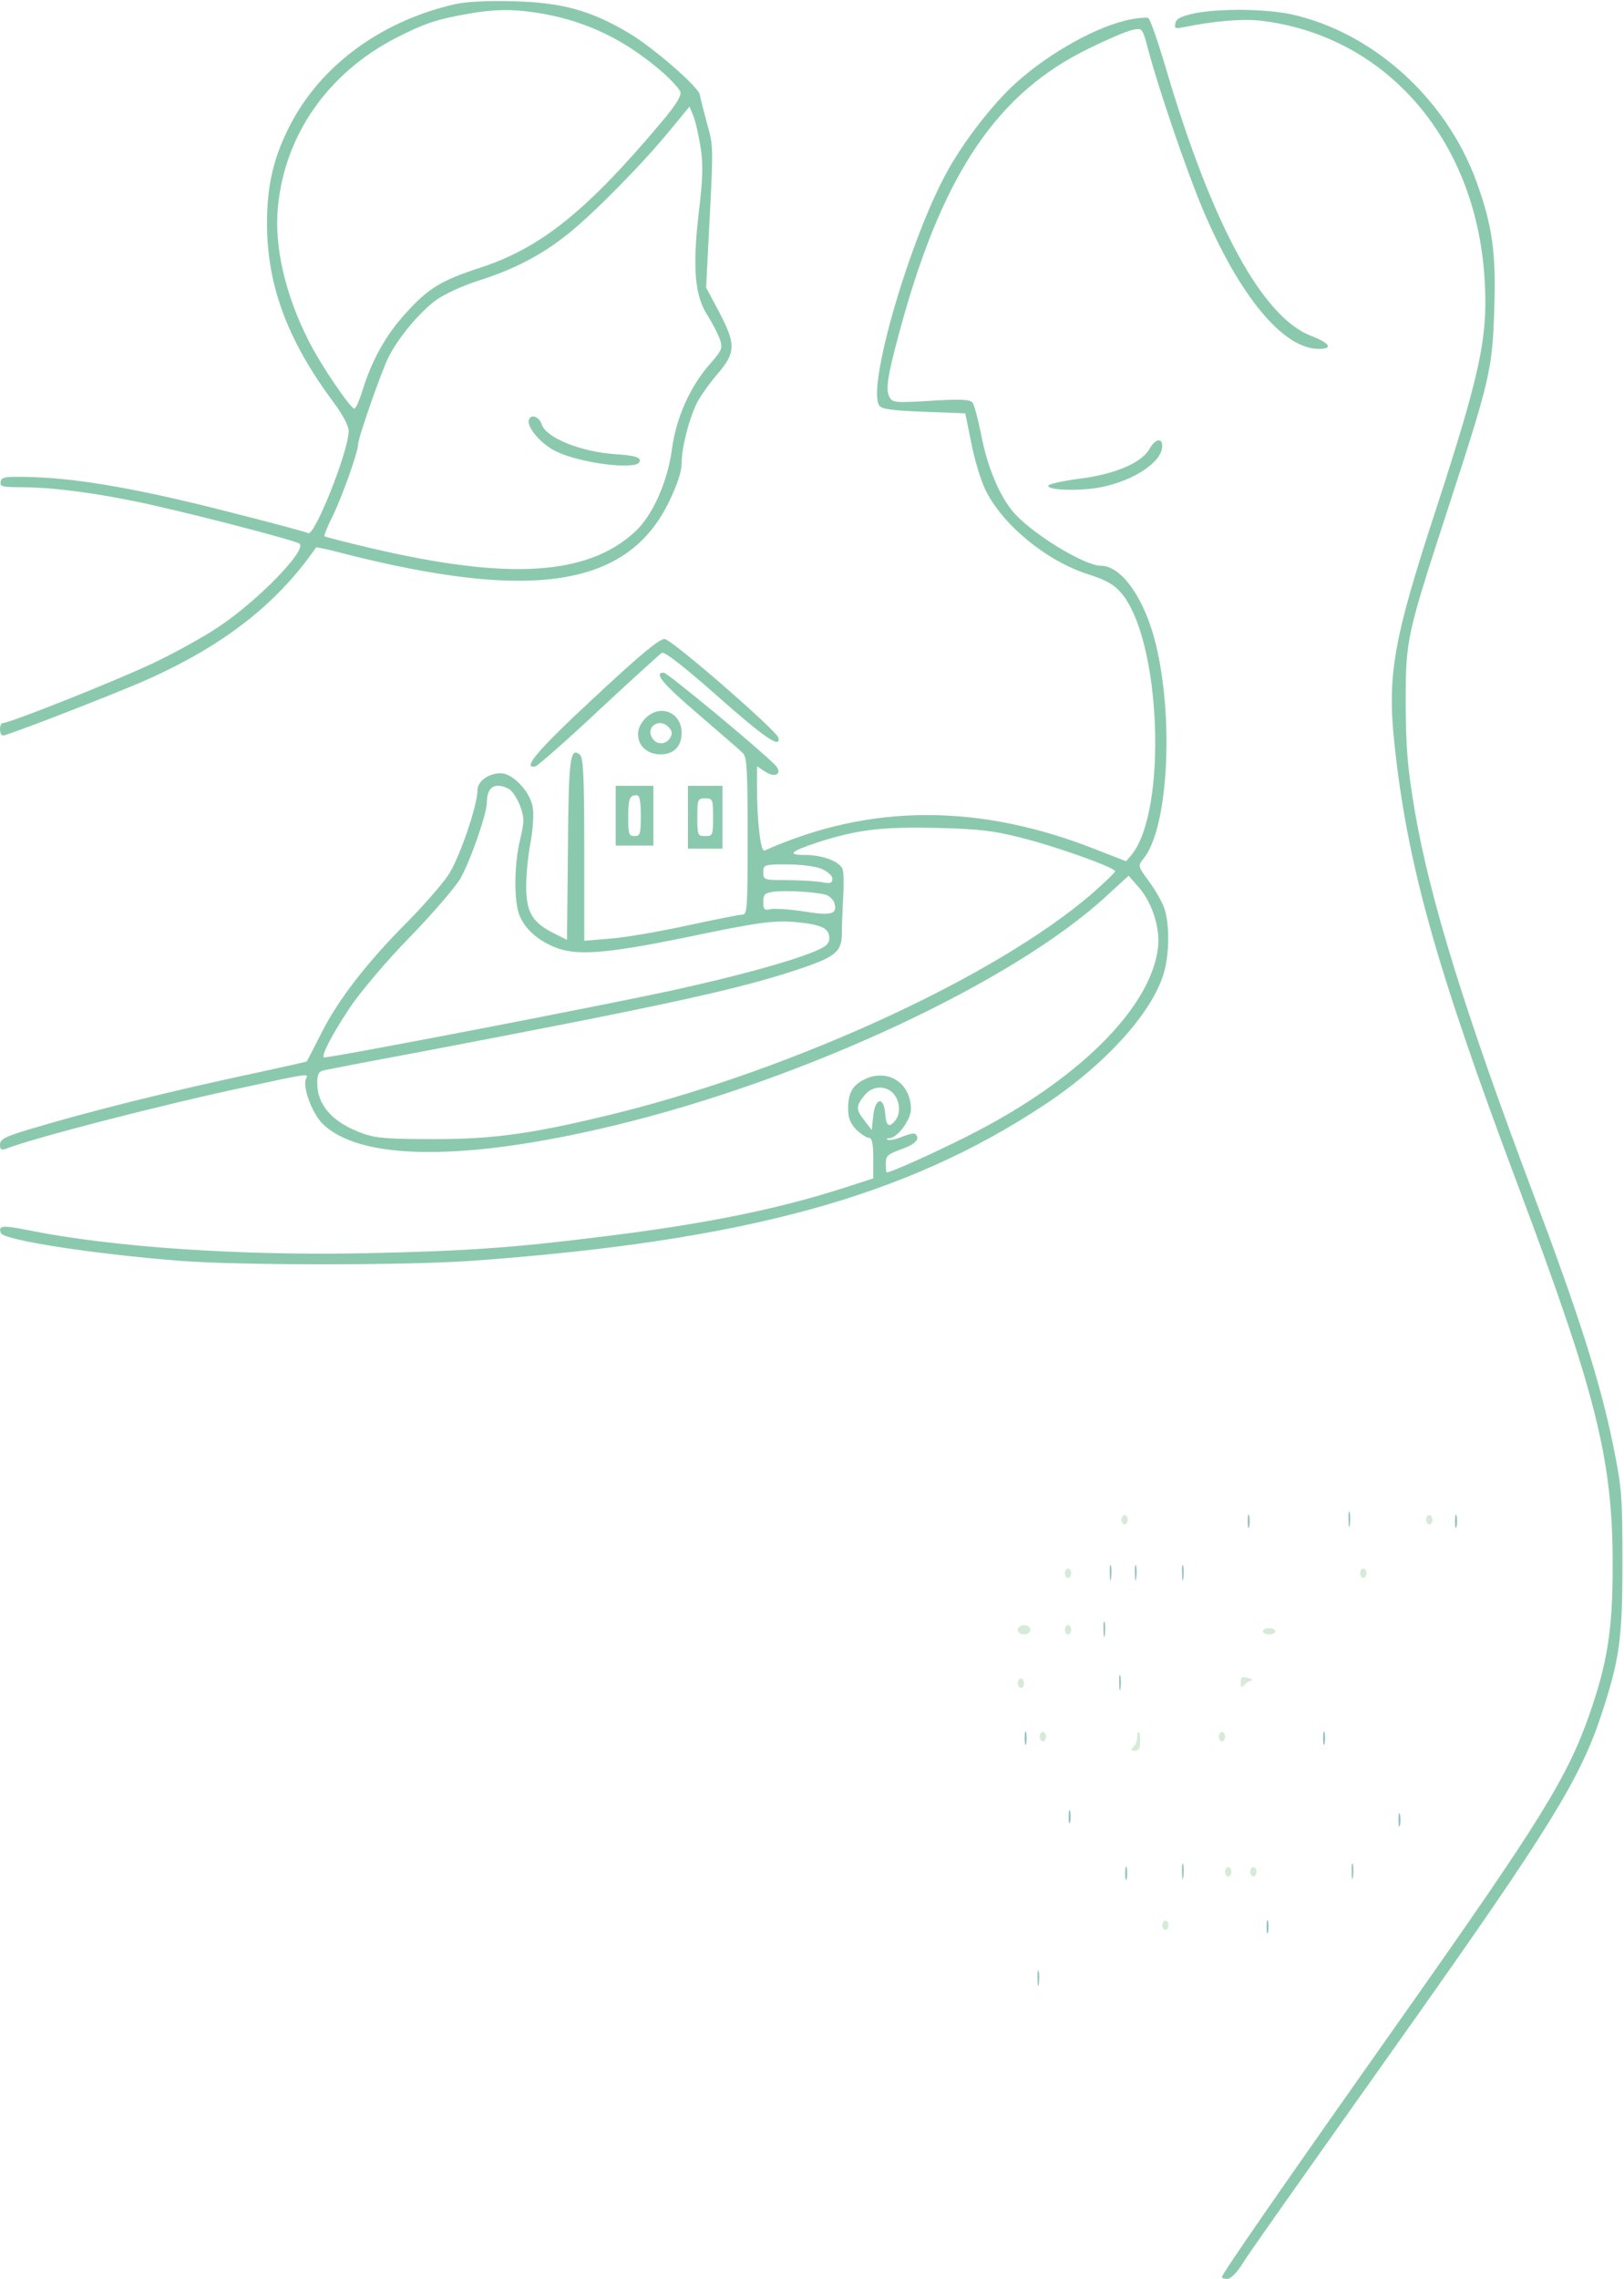 <?xml version="1.0" encoding="UTF-8"?> <svg xmlns="http://www.w3.org/2000/svg" width="517" height="725" viewBox="0 0 517 725" fill="none"><path d="M144.5 1.4C120.5 7 101.1 21.6 91.5 41.5C86.9 50.9 85 59.6 85 71C85 90.8 91.5 108.3 106.2 128C109.1 131.9 111 135.5 111 137.1C111 143.5 100.1 170.8 98.1 169.6C97.6 169.3 86.5 166.3 73.4 163C45.5 155.8 25.6 152.3 11 151.8C1.7 151.5 0.5 151.7 0.2 153.2C-0.1 154.8 0.7 155 6.7 155C15.3 155 27.4 156.4 41 159.1C54.7 161.7 94.2 171.9 95.4 173C97.6 175.2 82 191.2 69.5 199.5C65 202.5 55.7 207.7 48.9 210.9C37.4 216.4 3.2 230 1 230C0.4 230 0 230.9 0 232C0 233.1 0.4 234 1 234C2.4 234 34.9 221.4 45.5 216.8C70.8 205.7 88 192.4 100.6 174.2C100.7 174 104.5 174.8 109 176C169.6 191.5 199.9 186.7 213 159.6C215.6 154.2 217 150 217 147.4C217 142.4 219.4 133.1 221.9 128.1C223 126 225.9 121.9 228.4 119C234.3 112.1 234.3 109.5 228.9 99.2L224.8 91.5L225.4 79.5C227.2 45.3 227.2 46.9 225 39C223.9 34.9 222.9 30.9 222.8 30.2C222.6 27.8 207.7 14.9 200 10.4C188 3.3 178.9 0.8 163.5 0.4C154.8 0.2 148.5 0.5 144.5 1.4ZM173 4.4C187.2 7 199.1 12.8 210.7 22.8C213.6 25.3 216.2 28.2 216.6 29.2C217 30.5 215.2 33.4 210.2 39.3C186.8 67.1 172.2 78.8 153.1 85.1C140.4 89.2 136.4 91.7 129.3 99.5C123 106.3 118.4 114.5 115.4 124.2C114.4 127.4 113.3 130 112.8 130C111.6 130 102.1 116.1 98.3 108.5C90.8 93.8 87.2 78.2 88.5 65.7C90.7 42.8 104.5 23.2 126 12.1C134.8 7.6 138.8 6.2 148.4 4.5C157.7 2.8 163.8 2.8 173 4.4ZM223 46.7C223.9 52.1 223.8 56.4 222.4 68.1C220.4 85.5 221.2 94.3 225.4 100.6C226.8 102.8 228.4 106 229.1 107.7C230.1 110.8 230 111.2 226.1 115.7C219.7 122.9 215.2 133 213.9 143C212.5 153.4 207.6 164.4 201.9 169.4C186.8 183.1 161.8 184.6 118.6 174.5C110.4 172.6 103.5 170.8 103.3 170.6C103.1 170.4 104.2 167.6 105.8 164.4C108.8 158.4 114 143.8 114 141.4C114 139.3 121.5 117.9 123.8 113.4C127 107.2 133.6 99.3 138.8 95.5C141.4 93.6 147.3 90.9 152 89.4C163.7 85.7 172.4 81.2 181.1 74.2C189.4 67.5 204.6 52.1 213.5 41.2L219.5 33.9L220.7 36.8C221.4 38.5 222.4 42.9 223 46.7Z" fill="#8BC9AE"></path><path d="M168.4 133.5C167.5 135.8 172.4 141.5 177.2 143.7C185 147.4 201.9 149.5 203.5 147.1C204.4 145.6 202.3 144.9 196 144.5C185 143.8 173.9 139.3 172.5 135.1C171.7 132.6 169.1 131.6 168.4 133.5Z" fill="#8BC9AE"></path><path d="M380 4.3C375.9 5.2 374.4 6 374.2 7.4C373.8 9.1 374.2 9.2 377.1 8.6C386.5 6.7 395.1 6 400.5 6.5C440.7 10.8 469.8 43.9 472.6 88.5C473.8 107 471.4 118.3 457 162.5C443.6 203.4 441.6 214.7 443.9 236.5C448 275 457.1 307.5 483 376.5C508.3 443.8 513.4 464.3 513.4 498C513.4 518.6 511.7 529.1 505.9 545.7C498.9 565.6 490 579.8 447.9 639.5C409.9 693.3 389 723.4 389 724.4C389 724.8 389.8 725 390.8 725C391.7 725 393.7 723.1 395.2 720.7C397.8 716.6 403.5 708.5 448.5 645C493.3 581.7 503.1 565.8 509.8 545.5C515.6 527.9 516.5 521.6 516.5 497C516.5 476.3 516.3 473.4 513.7 460.6C509.6 440.1 502.8 418.8 488 379.5C466.3 321.9 455.2 286 450.4 258C448.1 244.3 447.6 238.5 447.5 224C447.5 203.3 447.7 202.5 461.1 161.4C474.4 120.6 475.1 117.4 475.7 98.4C476.3 80.3 475.1 71.8 470 57.7C460.4 31.4 437.2 10.4 411.3 4.6C403.1 2.8 388.1 2.6 380 4.3Z" fill="#8BC9AE"></path><path d="M360.3 6.1C349.8 8 334.1 16.7 323.3 26.5C316.2 32.9 307.1 44.6 301.8 54.1C289.8 75.5 275.9 123.1 279.9 129C280.7 130.2 283.9 130.6 294.1 131L307.3 131.5L309.2 140.9C310.2 146.1 312.2 152.7 313.6 155.6C318.9 166.8 333.2 178.6 346.7 182.8C352 184.5 354.7 186 356.8 188.5C369.6 203 371.8 257.8 360.2 272L358.5 274L349.5 270.5C311.9 255.5 277 255.6 243.4 270.6C242.2 271.2 241 261.7 241 250.6V243.8L243.6 245.5C247.1 247.8 249.4 245.9 246.5 243.1C239.9 236.7 212.4 214 211.3 214C208 214 210.9 217.5 222.5 227.4C229.4 233.3 235.7 238.8 236.5 239.6C237.8 240.9 238 245.2 238 266.1C238 289.1 237.9 291 236.3 291C235.3 291 227.3 292.6 218.5 294.5C209.7 296.4 198.8 298.3 194.3 298.6L186 299.3V270.3C186 246.9 185.7 241 184.6 240.1C181.5 237.5 181 241.2 180.8 270.4L180.5 299L176.1 296.8C169.4 293.4 167.6 290.2 167.5 282.2C167.5 278.5 168.1 272.1 168.9 268C169.7 263.7 170 258.9 169.6 256.8C168.7 251.7 163.2 246 159.4 246C155.5 246 152 248.6 152 251.4C152 256.3 146.2 273.2 142.7 278.4C140.7 281.4 134.9 288 129.8 293.2C116.8 306.2 107.7 318 102.4 328.5C99.9 333.4 97.8 337.6 97.6 337.7C97.5 337.8 90.9 339.3 83 341C53.4 347.3 27.8 353.7 8.3 359.6C1.4 361.7 0 362.5 0 364.2C0 365.7 0.4 366 1.8 365.5C11.1 361.9 52.2 351.3 79.2 345.6C97.5 341.6 98.4 341.5 97.5 343C96.1 345.3 99.2 353.9 102.5 357.3C114.2 369.3 147.9 369.6 195.8 358C256.2 343.4 322.8 312.3 352.3 285L359.3 278.6L362.7 282.5C366.9 287.4 369.5 295.7 368.6 301.9C366 321.2 342.6 344.1 307.9 361.5C297.4 366.8 283.6 373 282.3 373C282.1 373 282 371.7 282 370.2C282 367.7 282.6 367.2 287 365.6C291.5 364 293 362.3 291.4 360.8C291.1 360.4 289.3 360.8 287.3 361.6C285.4 362.4 283.3 362.9 282.7 362.6C282 362.4 282.2 362.1 283.2 362.1C285.7 362 290 356.2 290 352.9C290 344.4 282.4 339.7 275 343.5C271.3 345.4 270 347.8 270 352.8C270 355.7 270.7 357.4 272.6 359.4C274.1 360.8 275.9 362 276.6 362C277.6 362 278 363.7 278 368.5V374.9L268.7 377.9C247.2 384.8 224.4 389.4 191.9 393.4C163.1 397 148.5 398 116.5 398.7C76.1 399.5 36 396.8 9.1 391.4C0.7 389.7 -0.7 389.9 0.3 392.3C1.1 394.5 29.2 398.9 57 401.1C75.7 402.6 129.9 402.6 150.5 401.1C237.1 394.8 288.3 380.8 332.8 351.3C351.8 338.7 366.8 322.2 370.5 309.6C372.3 303.5 372.4 293.8 370.6 288.8C369.9 286.8 367.7 283 365.7 280.3C362.2 275.5 362.2 275.5 364.1 273.1C371.8 263.6 373.8 229.2 368 205.1C364.5 190.6 357.1 180 350.5 180C345.2 180 328.2 169.6 322.5 162.8C318.1 157.6 314.3 148.4 312.4 138.5C311.4 133.5 310.2 128.9 309.6 128.1C308.8 127.1 306.1 126.9 296.4 127.5C284.8 128.2 284.1 128.1 283.1 126.2C281.8 123.7 282.7 118.6 287.5 101.4C300.7 54.5 317.9 29.4 346.5 15.5C352.6 12.5 358.9 9.8 360.6 9.5C363.7 8.9 363.7 8.9 365.5 15.7C368.8 28.2 377.8 54.5 382.9 66.6C394.6 94.2 408.5 111 419.8 111C424.5 111 423.4 109.2 417.5 106.9C401.9 101 385.9 71.5 371.3 22.2C368.7 13.3 366.1 5.9 365.5 5.7C365 5.5 362.6 5.7 360.3 6.1ZM162 251C163 251.5 164.6 253.9 165.5 256.2C166.9 260.1 167 261.1 165.6 267C163.6 275.1 163.6 287 165.4 291.3C167.4 296 171.9 299.7 177.8 301.8C184.5 304 193.8 303.2 217 298.5C241.7 293.3 246.6 292.7 253.8 293.4C261.7 294.2 264 295.4 264 298.4C264 300.3 263 301.2 258.8 302.9C250.5 306.2 234.8 310.5 214.4 315C191.5 320 103.7 336.9 103.1 336.4C102.3 335.7 105.7 329.1 111.3 320.7C114.6 315.7 123 305.8 130.4 298.2C137.7 290.7 144.9 282.3 146.5 279.6C149.6 274.3 155 258.9 155 255.3C155 250.3 157.6 248.7 162 251ZM324.6 266.4C336 269.2 355 276 355 277.2C355 277.6 351.5 280.9 347.3 284.6C316.9 310.6 254 339.6 197.3 353.9C170.2 360.6 157.9 362.4 138 362.4C123.7 362.4 119.6 362.1 115.5 360.6C106 357.2 101 351.7 101 344.6C101 341.7 101.4 340.9 103.2 340.5C104.5 340.2 117.4 337.7 132 335C211.9 319.8 234.9 314.8 254.1 308.4C266.1 304.4 268 302.8 268 296.9C268 295 268.2 290.1 268.4 286C268.7 281.9 268.6 277.7 268.3 276.7C267.6 274.2 262.1 272 256.3 272C250.4 272 251.5 270.9 260.3 268C272.7 264 280.4 263 298 263.4C311.5 263.7 316.3 264.3 324.6 266.4ZM261.5 276.4C263.5 277.3 265 278.6 265 279.6C265 281 264.3 281.2 261.3 280.6C259.2 280.3 254.2 280 250.3 280C243.2 280 243 279.9 243 277.5C243 275.1 243.2 275 250.5 275C254.8 275 259.5 275.6 261.5 276.4ZM262.7 284.6C263.9 284.9 265.2 286.1 265.6 287.2C266.7 290.8 264.8 291.4 256.1 290C251.7 289.3 246.9 289 245.5 289.2C243.3 289.7 243 289.4 243 286.9C243 284.5 243.5 284.1 246.3 283.7C249.8 283.2 259 283.7 262.7 284.6ZM284.5 348C286.5 350.3 286.8 354.3 285 356.5C283 358.9 282.1 358.3 281.8 354.2C281.3 348.7 278.6 349.2 278 355L277.5 359.5L275.3 356.6C272.5 353.1 272.4 352 275.1 348.6C277.6 345.4 281.9 345.1 284.5 348Z" fill="#8BC9AE"></path><path d="M365.9 142.9C363.3 147.3 354.9 150.9 343.6 152.3C338.3 153 333.8 154 333.7 154.5C333.4 156 343.7 156.3 350.5 155C361.1 152.9 370 146.9 370 141.9C370 139.1 367.7 139.6 365.9 142.9Z" fill="#8BC9AE"></path><path d="M189.3 221.8C171.2 238.6 165.9 244.8 170.5 243.8C171.2 243.6 180.4 235.6 190.7 225.9C201 216.3 210.1 208.1 210.7 207.7C211.5 207.2 217.8 212.1 228.1 221.2C243.1 234.5 248.7 238.4 247.8 234.7C247.3 232.5 214 203.5 211.6 203.3C210.1 203.1 204 208.1 189.3 221.8Z" fill="#8BC9AE"></path><path d="M205.5 228.5C200.7 233.2 203.6 240 210.3 240C214.5 240 217 237.4 217 233.2C217 226.6 210.1 223.8 205.5 228.5ZM213.1 231.6C214 232.7 214.1 233.6 213.3 234.8C212 237 209 237 207.7 234.9C205.3 231.1 210.2 228.1 213.1 231.6Z" fill="#8BC9AE"></path><path d="M196 259.5V269H202H208V259.5V250H202H196V259.5ZM204 259.5C204 265.3 203.8 266 202 266C200.2 266 200 265.3 200 260.2C200 254.1 200.4 253 202.7 253C203.6 253 204 254.7 204 259.5Z" fill="#8BC9AE"></path><path d="M219 260V270H224.5H230V260V250H224.5H219V260ZM227 260C227 265.7 226.9 266 224.5 266C222.1 266 222 265.7 222 260C222 254.3 222.1 254 224.5 254C226.9 254 227 254.3 227 260Z" fill="#8BC9AE"></path><path d="M429.3 483.5C429.3 485.7 429.5 486.5 429.7 485.2C429.9 484 429.9 482.2 429.7 481.2C429.4 480.3 429.2 481.3 429.3 483.5Z" fill="#96C1C1"></path><path d="M397.2 484C397.2 485.9 397.4 486.7 397.7 485.7C397.9 484.8 397.9 483.2 397.7 482.2C397.4 481.3 397.2 482.1 397.2 484Z" fill="#96C1C1"></path><path d="M463.2 484C463.2 485.9 463.4 486.7 463.7 485.7C463.9 484.8 463.9 483.2 463.7 482.2C463.4 481.3 463.2 482.1 463.2 484Z" fill="#96C1C1"></path><path d="M353.3 500.5C353.3 502.7 353.5 503.5 353.7 502.2C353.9 501 353.9 499.2 353.7 498.2C353.4 497.3 353.2 498.3 353.3 500.5Z" fill="#96C1C1"></path><path d="M361.3 500.5C361.3 502.7 361.5 503.5 361.7 502.2C361.9 501 361.9 499.2 361.7 498.2C361.4 497.3 361.2 498.3 361.3 500.5Z" fill="#96C1C1"></path><path d="M376.3 500.5C376.3 502.7 376.5 503.5 376.7 502.2C376.9 501 376.9 499.2 376.7 498.2C376.4 497.3 376.2 498.3 376.3 500.5Z" fill="#96C1C1"></path><path d="M351.3 518.5C351.3 520.7 351.5 521.5 351.7 520.2C351.9 519 351.9 517.2 351.7 516.2C351.4 515.3 351.2 516.3 351.3 518.5Z" fill="#96C1C1"></path><path d="M356.3 535.5C356.3 537.7 356.5 538.5 356.7 537.2C356.9 536 356.9 534.2 356.7 533.2C356.4 532.3 356.2 533.3 356.3 535.5Z" fill="#96C1C1"></path><path d="M326.2 553C326.2 554.9 326.4 555.7 326.7 554.7C326.9 553.8 326.9 552.2 326.7 551.2C326.4 550.3 326.2 551.1 326.2 553Z" fill="#96C1C1"></path><path d="M421.2 553C421.2 554.9 421.4 555.7 421.7 554.7C421.9 553.8 421.9 552.2 421.7 551.2C421.4 550.3 421.2 551.1 421.2 553Z" fill="#96C1C1"></path><path d="M340.2 578C340.2 579.9 340.4 580.7 340.7 579.7C340.9 578.8 340.9 577.2 340.7 576.2C340.4 575.3 340.2 576.1 340.2 578Z" fill="#96C1C1"></path><path d="M445.2 579C445.2 580.9 445.4 581.7 445.7 580.7C445.9 579.8 445.9 578.2 445.7 577.2C445.4 576.3 445.2 577.1 445.2 579Z" fill="#96C1C1"></path><path d="M376.3 595.5C376.3 597.7 376.5 598.5 376.7 597.2C376.9 596 376.9 594.2 376.7 593.2C376.4 592.3 376.2 593.3 376.3 595.5Z" fill="#96C1C1"></path><path d="M430.3 595.5C430.3 597.7 430.5 598.5 430.7 597.2C430.9 596 430.9 594.2 430.7 593.2C430.4 592.3 430.2 593.3 430.3 595.5Z" fill="#96C1C1"></path><path d="M358.2 596C358.2 597.9 358.4 598.7 358.7 597.7C358.9 596.8 358.9 595.2 358.7 594.2C358.4 593.3 358.2 594.1 358.2 596Z" fill="#96C1C1"></path><path d="M403.2 613C403.2 614.9 403.4 615.7 403.7 614.7C403.9 613.8 403.9 612.2 403.7 611.2C403.4 610.3 403.2 611.1 403.2 613Z" fill="#96C1C1"></path><path d="M330.3 629.5C330.3 631.7 330.5 632.5 330.7 631.2C330.9 630 330.9 628.2 330.7 627.2C330.4 626.3 330.2 627.3 330.3 629.5Z" fill="#96C1C1"></path><path d="M357 483.5C357 484.3 357.5 485 358 485C358.6 485 359 484.3 359 483.5C359 482.7 358.6 482 358 482C357.5 482 357 482.7 357 483.5Z" fill="#D6EAD8"></path><path d="M454 483.5C454 484.3 454.5 485 455 485C455.6 485 456 484.3 456 483.5C456 482.7 455.6 482 455 482C454.5 482 454 482.7 454 483.5Z" fill="#D6EAD8"></path><path d="M433 500.5C433 501.3 433.5 502 434 502C434.6 502 435 501.3 435 500.5C435 499.7 434.6 499 434 499C433.5 499 433 499.7 433 500.5Z" fill="#D6EAD8"></path><path d="M339 500.5C339 501.3 339.5 502 340 502C340.6 502 341 501.3 341 500.5C341 499.7 340.6 499 340 499C339.5 499 339 499.7 339 500.5Z" fill="#D6EAD8"></path><path d="M324 518.5C324 519.3 324.9 520 326 520C327.1 520 328 519.3 328 518.5C328 517.7 327.1 517 326 517C324.9 517 324 517.7 324 518.5Z" fill="#D6EAD8"></path><path d="M339 518.5C339 519.3 339.5 520 340 520C340.6 520 341 519.3 341 518.5C341 517.7 340.6 517 340 517C339.5 517 339 517.7 339 518.5Z" fill="#D6EAD8"></path><path d="M402 519C402 519.5 402.9 520 404 520C405.1 520 406 519.5 406 519C406 518.4 405.1 518 404 518C402.9 518 402 518.4 402 519Z" fill="#D6EAD8"></path><path d="M324 535.5C324 536.3 324.5 537 325 537C325.6 537 326 536.3 326 535.5C326 534.7 325.6 534 325 534C324.5 534 324 534.7 324 535.5Z" fill="#D6EAD8"></path><path d="M395 535.3C395 536.6 395.3 537 395.8 536.4C396.2 535.8 397.2 535.1 398 534.8C399 534.5 398.8 534.2 397.2 533.8C395.4 533.3 395 533.6 395 535.3Z" fill="#D6EAD8"></path><path d="M331 552.5C331 553.3 331.5 554 332 554C332.6 554 333 553.3 333 552.5C333 551.7 332.6 551 332 551C331.5 551 331 551.7 331 552.5Z" fill="#D6EAD8"></path><path d="M362 552.8C362 553.8 361.5 555.1 360.8 555.8C359.9 556.7 360 557 361.3 557C362.5 557 363 556.2 363 554C363 552.3 362.8 551 362.5 551C362.2 551 362 551.8 362 552.8Z" fill="#D6EAD8"></path><path d="M388 552.5C388 553.3 388.5 554 389 554C389.6 554 390 553.3 390 552.5C390 551.7 389.6 551 389 551C388.5 551 388 551.7 388 552.5Z" fill="#D6EAD8"></path><path d="M390 595.5C390 596.3 390.5 597 391 597C391.6 597 392 596.3 392 595.5C392 594.7 391.6 594 391 594C390.5 594 390 594.7 390 595.5Z" fill="#D6EAD8"></path><path d="M398 595.5C398 596.3 398.5 597 399 597C399.6 597 400 596.3 400 595.5C400 594.7 399.6 594 399 594C398.5 594 398 594.7 398 595.5Z" fill="#D6EAD8"></path><path d="M370 612.5C370 613.3 370.5 614 371 614C371.6 614 372 613.3 372 612.5C372 611.7 371.6 611 371 611C370.5 611 370 611.7 370 612.5Z" fill="#D6EAD8"></path></svg> 